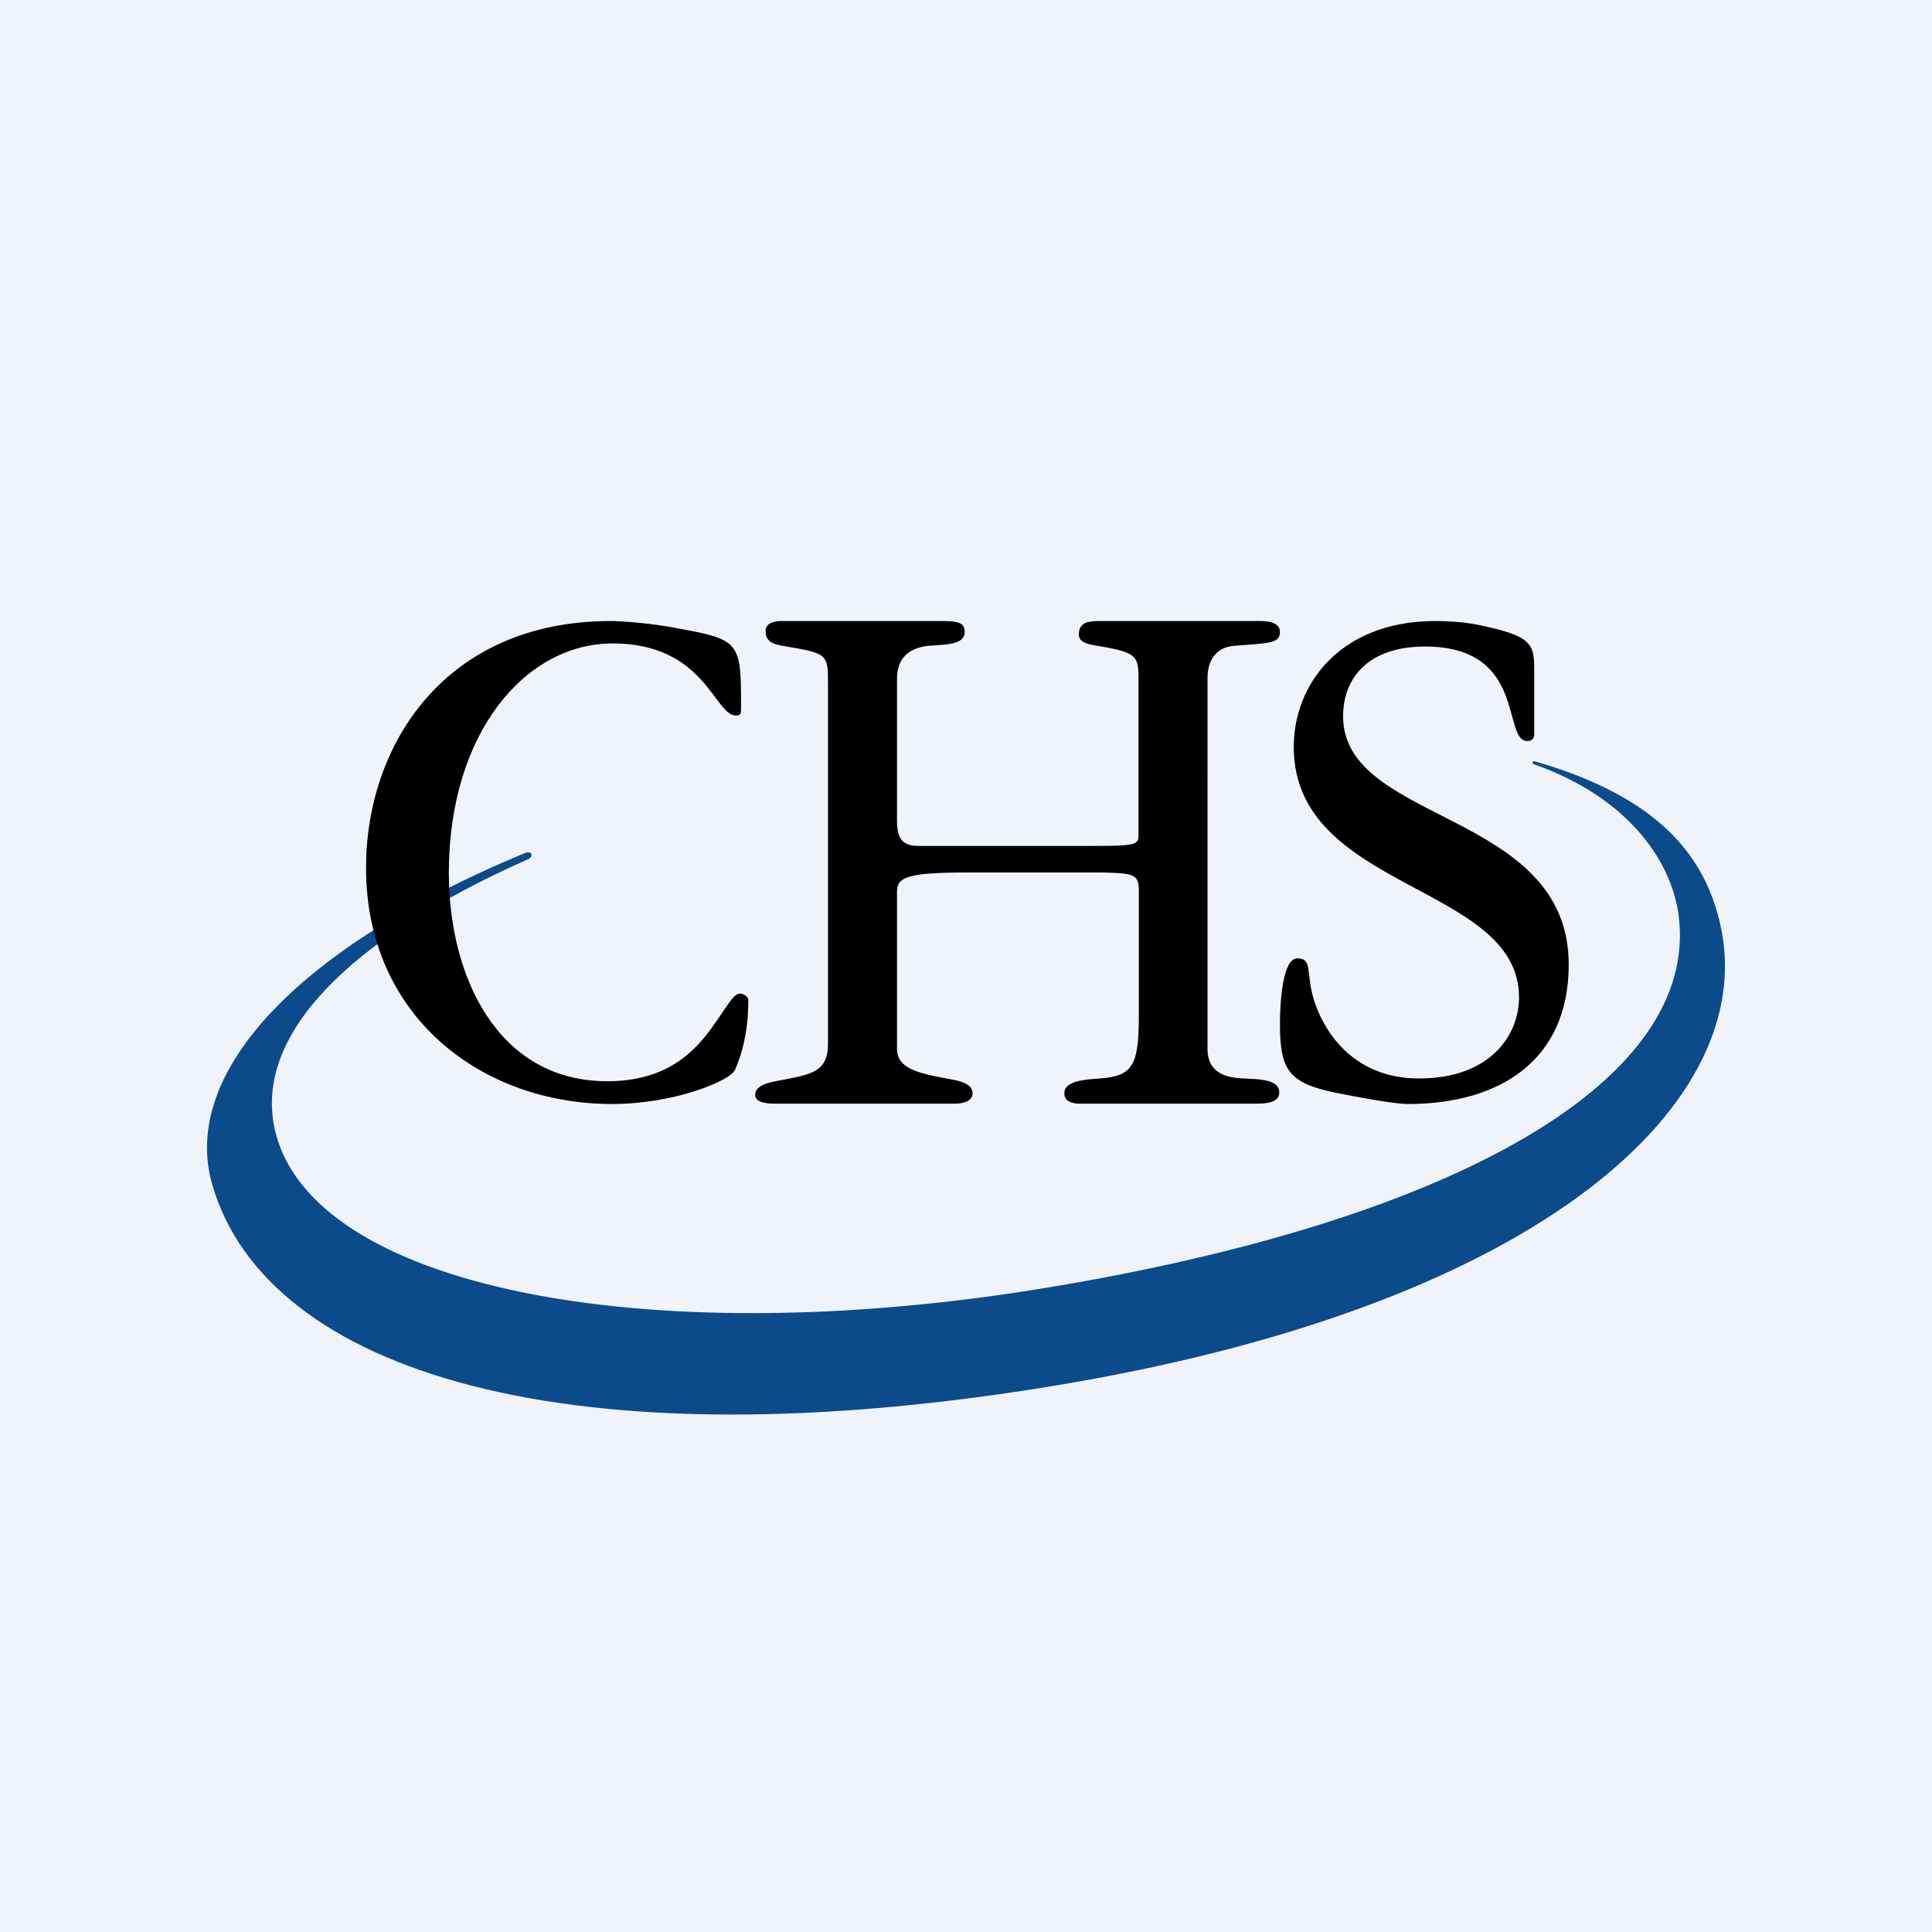 <!-- by Finnhub --><svg width="56" height="56" viewBox="0 0 56 56" xmlns="http://www.w3.org/2000/svg"><path fill="#F0F3FA" d="M0 0h56v56H0z"/><path d="M15.34 24.89c-5.2 2.3-8.15 5.18-7.32 8.06 1.29 4.47 11.05 6.26 22.41 4.36 11.37-1.89 18.62-5.78 18.25-10.55-.13-1.76-1.5-3.65-4.2-4.6 0 0-.07-.02-.06-.06.01-.05.08-.03.08-.03 3.52 1.02 4.9 2.69 5.36 4.71 1.17 5.08-5 11-19.2 13.37-14.19 2.36-22.94-.38-24.51-5.82-.93-3.25 2.52-6.9 9.08-9.61 0 0 .14-.05.17.03s-.06.14-.06.14Z" fill="#0B4B8C"/><path d="M17.72 18c.28 0 1.24.07 1.96.22 1.77.32 1.8.41 1.8 2.26 0 .2 0 .26-.15.26-.62 0-.9-2.09-3.57-2.09-2.53 0-4.75 2.59-4.75 6.65 0 3 1.41 6.04 4.59 6.04 1.74 0 2.53-.87 3.01-1.52.46-.63.64-1.02.84-1.02.1 0 .24.09.24.18 0 1.13-.28 1.78-.38 2.02-.12.32-1.75 1-3.57 1-3.76 0-7.13-2.52-7.13-6.85 0-3.54 2.27-7.15 7.1-7.15ZM26 23.77c0 .57.17.75.65.75h5.06c1.22 0 1.29-.04 1.29-.31v-4.32c0-.84.06-.96-1.13-1.16-.32-.05-.6-.1-.6-.34 0-.39.34-.39.67-.39h4.5c.23 0 .66 0 .66.32 0 .34-.34.32-1.33.4-.41.03-.77.3-.77.94V30.4c0 .63.43.84 1.05.86.55.02 1.03.05 1.03.41 0 .3-.41.32-.67.32H31.3c-.2 0-.45-.05-.45-.3 0-.34.52-.4 1.03-.43.96-.07 1.13-.38 1.13-1.84v-3.57c0-.5-.1-.54-1.06-.56H28c-1.65 0-2 .13-2 .54v4.57c0 .56.58.7 1.43.86.25.05.76.1.76.43 0 .25-.33.3-.5.3h-5.2c-.16 0-.6 0-.6-.25 0-.36.6-.39 1.01-.48.65-.14 1.1-.23 1.1-1V19.84c0-.88 0-.9-1.26-1.11-.27-.05-.55-.1-.55-.43 0-.25.25-.3.5-.3h4.6c.53 0 .67.07.67.32 0 .38-.56.36-1.06.4-.5.06-.9.3-.9.96v4.1ZM44.47 21.3c0 .1-.07.18-.2.18-.74 0 0-2.74-2.96-2.74-1.7 0-2.38.96-2.38 2.02 0 3.13 6.54 2.72 6.54 7.2 0 2.8-2.03 4.04-4.66 4.04-.37 0-1.37-.18-2.11-.33-1.36-.28-1.6-.67-1.6-2 0-.58.07-1.89.5-1.89.57 0 .1.63.75 1.83.21.39.95 1.65 2.78 1.65 2.07 0 2.9-1.26 2.9-2.35 0-3.3-6.53-3.08-6.53-7.26 0-1.82 1.35-3.65 4.11-3.65.3 0 .75.02 1.18.1 1.68.34 1.68.57 1.68 1.4v1.8Z"/></svg>